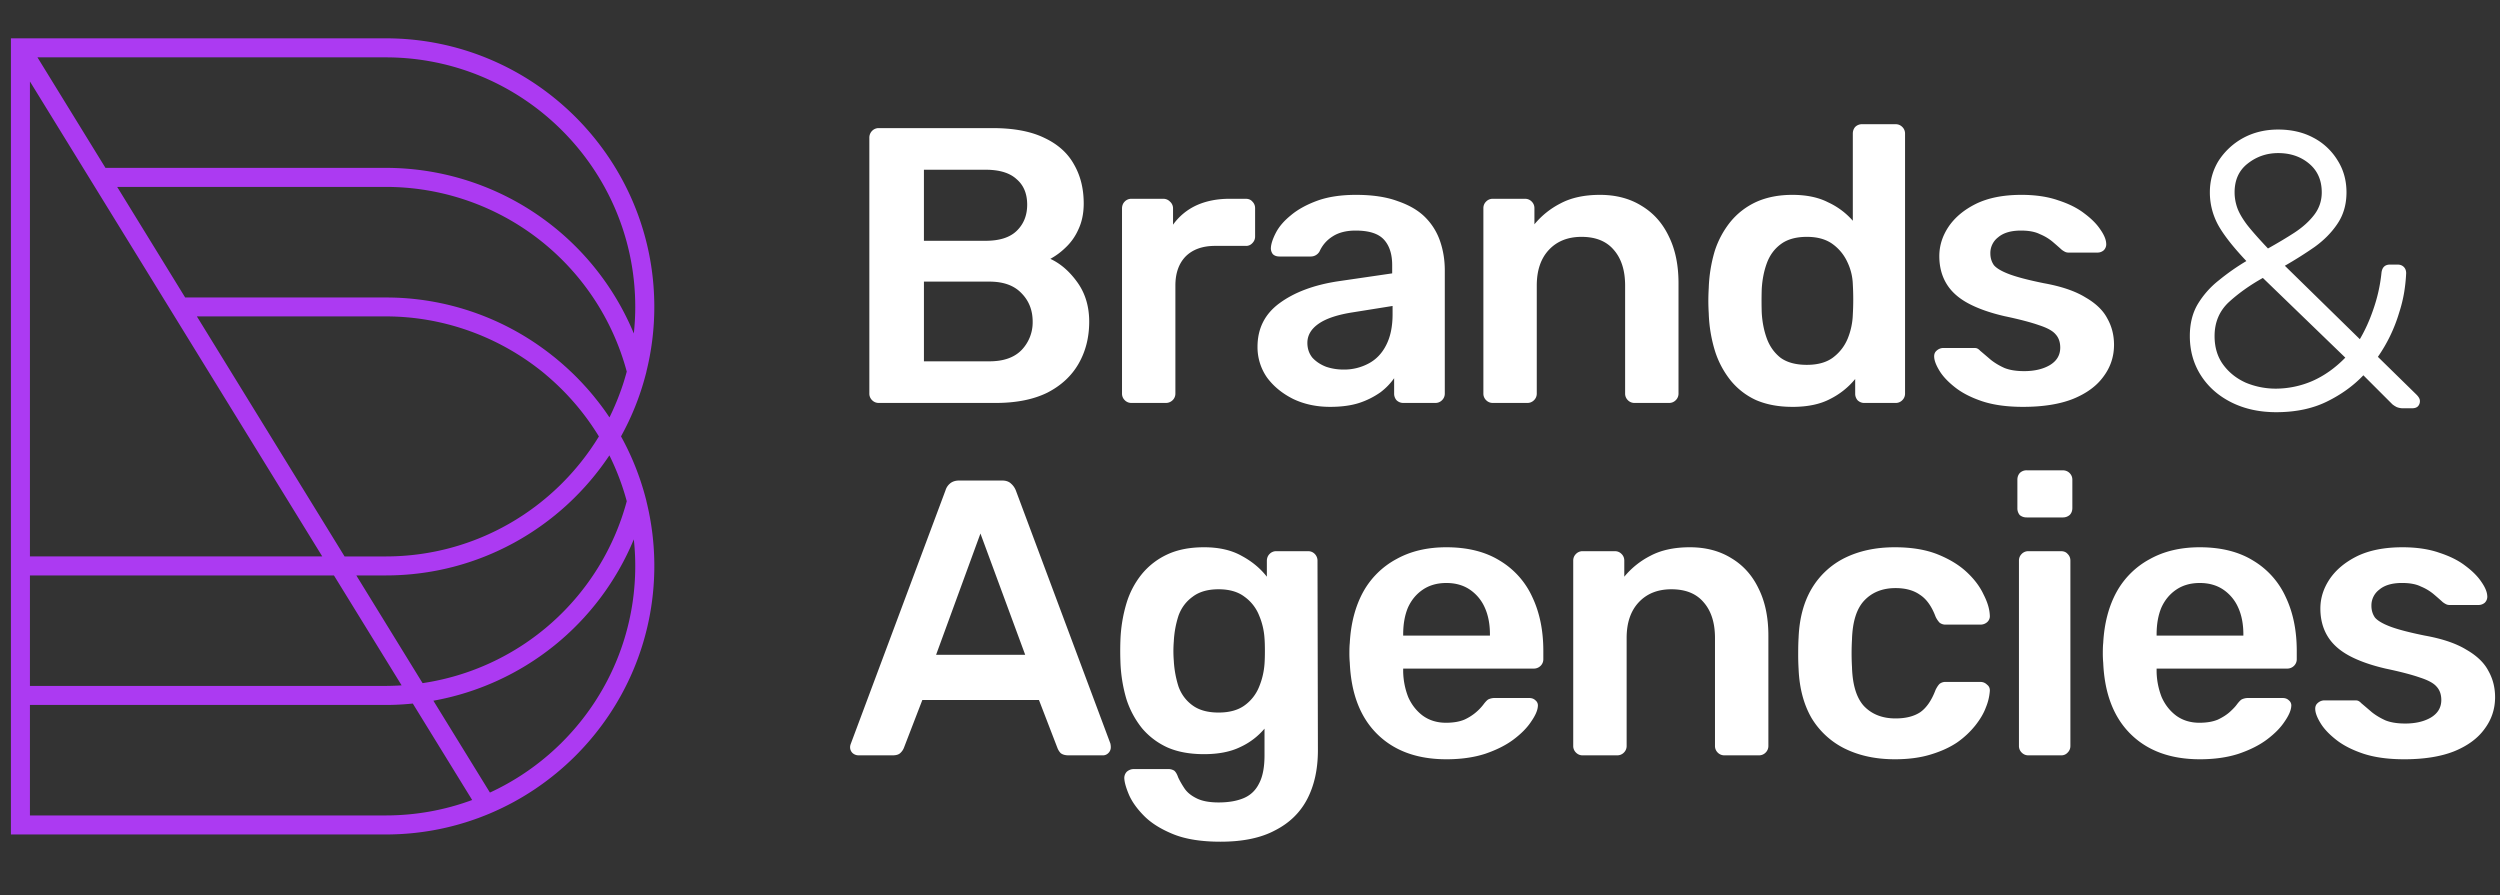 <svg xmlns="http://www.w3.org/2000/svg" width="148" height="53" fill="none"><rect width="100%" height="100%" fill="#333333" stroke="none"/><path fill="#AC3AF2" d="m38.27 29.668-.036-.14a15.84 15.84 0 0 0-1.47-3.695 15.734 15.734 0 0 0 1.47-3.694l.036-.14-.001-.01a15.84 15.84 0 0 0 .466-3.824c0-8.764-7.132-15.896-15.899-15.896H.646v47.132h22.19c8.767 0 15.9-7.133 15.9-15.9 0-1.317-.164-2.598-.467-3.824l.001-.009ZM19.078 32.94H1.772V4.823L19.078 32.94Zm17.965-10.725a12.38 12.38 0 0 1-.322.994c-.044.12-.089.24-.136.359l-.028.07c-.092.23-.19.459-.292.683-.007.016-.016.032-.023.05a15.36 15.36 0 0 1-.162.339l-.015-.023-.12-.176a12.591 12.591 0 0 0-.171-.245c-.042-.06-.087-.119-.13-.176a11.486 11.486 0 0 0-.312-.407l-.18-.225a12.227 12.227 0 0 0-.144-.172 10.588 10.588 0 0 0-.334-.383l-.192-.21-.153-.161c-.066-.068-.13-.136-.198-.204a12.377 12.377 0 0 0-.364-.353c-.054-.05-.106-.101-.16-.15a11.35 11.35 0 0 0-.213-.191c-.054-.05-.108-.096-.162-.143-.073-.065-.148-.125-.222-.188-.047-.04-.094-.08-.143-.119l-.037-.03c-.059-.048-.12-.093-.18-.142-.077-.063-.157-.123-.238-.184-.015-.013-.03-.023-.047-.035a15.826 15.826 0 0 0-8.994-3.174h-.035a16.117 16.117 0 0 0-.502-.008H10.962l-4.025-6.546h15.9a14.76 14.76 0 0 1 14.267 10.934l-.061.216ZM31.8 21.77c.02.018.043.033.064.05a9.896 9.896 0 0 1 .512.417c.031.028.064.054.096.082a14.91 14.91 0 0 1 2.983 3.518c-2.595 4.256-7.281 7.104-12.62 7.104h-2.436l-8.744-14.21h11.181c3.282 0 6.424 1.103 8.964 3.04ZM1.772 34.066H19.77l4.006 6.507a15.42 15.42 0 0 1-.94.033H1.772v-6.54Zm19.322 0h1.742c5.519 0 10.39-2.828 13.24-7.108a14.72 14.72 0 0 1 1.028 2.714 14.76 14.76 0 0 1-12.087 10.77l-3.923-6.376Zm16.513-15.898c0 .531-.03 1.057-.085 1.574a15.893 15.893 0 0 0-14.688-9.804H6.243L2.218 3.396h20.618c8.146 0 14.771 6.627 14.771 14.772ZM1.772 48.274v-6.54h21.064c.54 0 1.074-.03 1.602-.084l3.514 5.71c-1.594.59-3.318.914-5.116.914H1.772Zm27.232-1.354-3.348-5.438a15.887 15.887 0 0 0 11.866-9.552c.056.517.085 1.04.085 1.573 0 5.944-3.53 11.075-8.603 13.417Z"/><path fill="#fff" d="M52.023 23.854a.538.538 0 0 1-.395-.163.538.538 0 0 1-.163-.395V8.166a.57.57 0 0 1 .163-.419.538.538 0 0 1 .395-.163h6.74c1.256 0 2.278.194 3.068.581.79.372 1.372.891 1.743 1.558.388.666.582 1.44.582 2.324 0 .589-.109 1.108-.326 1.557a3.27 3.27 0 0 1-.767 1.07 4.03 4.03 0 0 1-.883.65c.604.279 1.139.744 1.604 1.394.465.651.697 1.426.697 2.325 0 .93-.21 1.758-.628 2.487-.418.728-1.038 1.301-1.859 1.72-.821.402-1.836.604-3.045.604h-6.926Zm2.673-2.464h3.882c.836 0 1.471-.225 1.905-.674a2.366 2.366 0 0 0 .651-1.673c0-.682-.225-1.248-.674-1.697-.434-.45-1.061-.674-1.883-.674h-3.88v4.718Zm0-7.135h3.65c.82 0 1.432-.194 1.835-.581.419-.403.628-.922.628-1.557 0-.651-.21-1.155-.628-1.511-.403-.372-1.015-.558-1.836-.558h-3.649v4.207Zm12.285 9.599a.538.538 0 0 1-.396-.163.538.538 0 0 1-.162-.395V12.349c0-.17.054-.31.162-.418a.538.538 0 0 1 .396-.163h1.882c.155 0 .287.054.395.163a.53.53 0 0 1 .186.418v.953a3.502 3.502 0 0 1 1.371-1.139c.574-.263 1.232-.395 1.976-.395h.953c.17 0 .302.054.395.163.109.108.163.24.163.395v1.673a.538.538 0 0 1-.163.395.492.492 0 0 1-.395.163H71.93c-.744 0-1.325.21-1.743.627-.403.419-.604.992-.604 1.72v6.392a.538.538 0 0 1-.163.395.566.566 0 0 1-.418.163H66.98Zm11.764.232c-.806 0-1.534-.155-2.185-.465-.65-.325-1.17-.751-1.557-1.278a3.133 3.133 0 0 1-.558-1.813c0-1.085.434-1.944 1.302-2.58.883-.65 2.045-1.084 3.486-1.301l3.184-.465v-.488c0-.65-.162-1.155-.488-1.51-.325-.357-.883-.536-1.673-.536-.558 0-1.015.117-1.371.35-.341.216-.597.51-.767.882a.592.592 0 0 1-.535.303h-1.836c-.17 0-.302-.047-.395-.14a.562.562 0 0 1-.116-.372c.015-.248.116-.55.302-.906.186-.357.48-.697.883-1.023.403-.34.922-.627 1.557-.86.635-.232 1.402-.348 2.301-.348.976 0 1.797.123 2.464.371.681.233 1.224.55 1.627.953.402.403.697.876.883 1.418.186.542.279 1.116.279 1.72v7.298a.538.538 0 0 1-.163.395.538.538 0 0 1-.395.163h-1.883a.567.567 0 0 1-.418-.163.587.587 0 0 1-.14-.395v-.906a3.749 3.749 0 0 1-.813.836 4.76 4.76 0 0 1-1.255.628c-.48.155-1.054.232-1.72.232Zm.79-2.208A3.06 3.06 0 0 0 81 21.53c.449-.233.798-.59 1.046-1.07.263-.495.395-1.115.395-1.859v-.488l-2.325.372c-.914.14-1.596.364-2.045.674-.45.31-.674.69-.674 1.139 0 .34.1.635.302.883.217.232.488.41.814.534.325.109.666.163 1.022.163Zm8.839 1.976a.538.538 0 0 1-.395-.163.538.538 0 0 1-.163-.395v-10.97c0-.155.054-.287.163-.395a.538.538 0 0 1 .395-.163h1.906c.155 0 .287.054.395.163.108.108.163.24.163.395v.953a4.847 4.847 0 0 1 1.534-1.232c.635-.341 1.417-.511 2.347-.511.945 0 1.767.216 2.464.65.697.419 1.231 1.015 1.603 1.79.388.775.582 1.704.582 2.789v6.531a.538.538 0 0 1-.163.395.538.538 0 0 1-.395.163h-2.046a.538.538 0 0 1-.395-.163.538.538 0 0 1-.162-.395v-6.392c0-.898-.225-1.603-.674-2.115-.434-.51-1.07-.767-1.906-.767-.806 0-1.45.256-1.93.767-.48.512-.72 1.217-.72 2.115v6.392a.538.538 0 0 1-.163.395.538.538 0 0 1-.395.163h-2.045Zm17.734.232c-.806 0-1.518-.131-2.138-.395a4.168 4.168 0 0 1-1.511-1.162 5.369 5.369 0 0 1-.93-1.743 8.438 8.438 0 0 1-.371-2.231 13.14 13.14 0 0 1-.024-.744c0-.233.008-.488.024-.767a8.66 8.66 0 0 1 .348-2.162 5.369 5.369 0 0 1 .93-1.743c.418-.511.93-.906 1.534-1.185.62-.279 1.332-.418 2.138-.418.837 0 1.542.147 2.115.441a4.367 4.367 0 0 1 1.464 1.092V7.91c0-.154.047-.286.14-.394a.565.565 0 0 1 .418-.163h1.976c.155 0 .286.054.395.163a.54.54 0 0 1 .163.395v15.386a.54.54 0 0 1-.163.395.539.539 0 0 1-.395.163h-1.836a.568.568 0 0 1-.419-.163.586.586 0 0 1-.139-.395v-.86a4.53 4.53 0 0 1-1.488 1.185c-.588.31-1.332.465-2.231.465Zm.86-2.487c.651 0 1.17-.147 1.557-.441.388-.295.674-.667.86-1.116a4.14 4.14 0 0 0 .302-1.418 15.89 15.89 0 0 0 0-1.79 3.271 3.271 0 0 0-.325-1.324 2.693 2.693 0 0 0-.883-1.07c-.388-.278-.891-.418-1.511-.418-.651 0-1.17.148-1.557.442-.372.279-.643.65-.814 1.116-.17.464-.271.976-.302 1.534-.015.464-.015.93 0 1.394.031.558.132 1.07.302 1.534.171.465.442.845.814 1.139.387.279.906.418 1.557.418Zm12.79 2.487c-.93 0-1.728-.108-2.394-.325-.651-.217-1.186-.488-1.604-.814-.418-.325-.728-.65-.93-.976-.201-.325-.309-.596-.325-.813-.015-.17.031-.303.139-.395a.593.593 0 0 1 .396-.163h1.836c.062 0 .116.008.162.023a.554.554 0 0 1 .186.14c.202.17.411.348.628.534.232.186.503.349.813.488.31.124.698.186 1.162.186.605 0 1.108-.116 1.511-.349.419-.247.628-.596.628-1.045 0-.326-.093-.59-.279-.79-.171-.202-.496-.38-.976-.535-.481-.17-1.162-.349-2.046-.535-.867-.201-1.588-.457-2.161-.767s-1-.697-1.278-1.162c-.279-.465-.419-1.007-.419-1.627 0-.604.178-1.177.535-1.72.372-.557.914-1.014 1.627-1.37.728-.357 1.627-.535 2.696-.535.836 0 1.565.108 2.184.325.62.201 1.132.457 1.534.767.419.31.736.627.953.953.217.31.334.58.349.813a.5.5 0 0 1-.139.419.557.557 0 0 1-.372.14h-1.72a.459.459 0 0 1-.209-.047 1.221 1.221 0 0 1-.186-.117 22.848 22.848 0 0 0-.558-.488 2.866 2.866 0 0 0-.744-.441c-.279-.14-.651-.21-1.115-.21-.589 0-1.039.132-1.349.396a1.168 1.168 0 0 0-.464.953c0 .263.069.495.209.697.155.186.457.364.906.534.45.17 1.131.349 2.046.535 1.038.186 1.859.465 2.463.837.62.356 1.054.774 1.302 1.255.263.465.395.984.395 1.557 0 .697-.209 1.325-.628 1.883-.403.557-1.007.999-1.813 1.324-.79.31-1.774.465-2.951.465Zm14.994.316c-.992 0-1.875-.193-2.65-.58-.775-.388-1.379-.923-1.813-1.604-.434-.682-.651-1.457-.651-2.325 0-.728.155-1.355.465-1.882a5.218 5.218 0 0 1 1.255-1.418 13.37 13.37 0 0 1 1.627-1.139c-.79-.837-1.348-1.55-1.673-2.138a4.013 4.013 0 0 1-.488-1.93c0-.681.17-1.3.511-1.859a4.028 4.028 0 0 1 1.441-1.348c.62-.34 1.317-.51 2.092-.51.79 0 1.487.162 2.092.487a3.648 3.648 0 0 1 1.417 1.325c.357.558.535 1.193.535 1.906 0 .713-.178 1.332-.535 1.86-.34.51-.79.968-1.348 1.37a23.97 23.97 0 0 1-1.766 1.116l4.439 4.346c.31-.527.574-1.108.791-1.743a9.467 9.467 0 0 0 .488-2.161c.031-.341.201-.512.511-.512h.442c.154 0 .278.047.371.14.093.093.14.217.14.372a9.86 9.86 0 0 1-.116 1.115 8.299 8.299 0 0 1-.303 1.232 9.143 9.143 0 0 1-1.255 2.603l2.278 2.231c.14.14.209.264.209.372a.44.44 0 0 1-.116.326c-.077.077-.194.116-.349.116h-.511a.999.999 0 0 1-.395-.07 1.455 1.455 0 0 1-.256-.163l-1.72-1.72c-.588.62-1.309 1.14-2.161 1.558-.852.418-1.852.627-2.998.627Zm0-1.394a5.5 5.5 0 0 0 2.115-.442c.713-.31 1.371-.774 1.975-1.394l-4.881-4.718c-.774.433-1.448.914-2.022 1.44-.557.527-.836 1.194-.836 2 0 .666.17 1.231.511 1.696.341.465.79.821 1.348 1.07a4.606 4.606 0 0 0 1.79.348Zm-.488-8.298c.557-.31 1.077-.62 1.557-.93.496-.325.891-.681 1.185-1.068.295-.388.442-.83.442-1.325 0-.713-.248-1.279-.744-1.697-.496-.418-1.108-.627-1.836-.627-.682 0-1.286.209-1.813.627-.511.403-.767.969-.767 1.697 0 .31.054.62.163.93.108.294.302.627.581.999.294.372.705.837 1.232 1.394Zm-83.45 30.006a.527.527 0 0 1-.348-.14.473.473 0 0 1-.14-.348c0-.062.016-.132.047-.21l5.601-14.99a.834.834 0 0 1 .256-.395c.14-.124.325-.186.558-.186h2.533c.232 0 .41.062.535.186.123.108.216.24.279.395l5.6 14.99c.016.078.024.148.024.21a.47.47 0 0 1-.14.349.446.446 0 0 1-.325.14h-2.022c-.217 0-.38-.047-.488-.14a.94.94 0 0 1-.186-.302l-1.092-2.836h-6.903l-1.093 2.836a.82.82 0 0 1-.209.302c-.093.093-.248.14-.465.14h-2.022Zm4.602-5.95h5.276l-2.65-7.182-2.626 7.182Zm16.84 11.063c-1.131 0-2.061-.147-2.79-.441-.728-.295-1.3-.651-1.72-1.07-.418-.418-.72-.836-.906-1.255-.17-.402-.263-.72-.279-.952a.533.533 0 0 1 .14-.419.619.619 0 0 1 .418-.163h2.022a.66.66 0 0 1 .372.093c.093.078.17.21.233.396.093.201.217.418.371.65.155.233.388.426.698.581.325.17.767.256 1.325.256.588 0 1.084-.085 1.487-.256.403-.17.705-.457.906-.86.217-.402.326-.96.326-1.673v-1.58a4.13 4.13 0 0 1-1.441 1.092c-.574.279-1.286.418-2.139.418-.836 0-1.557-.131-2.161-.395a4.28 4.28 0 0 1-1.51-1.139 5.368 5.368 0 0 1-.93-1.743 8.786 8.786 0 0 1-.349-2.208 16.942 16.942 0 0 1 0-1.255 8.641 8.641 0 0 1 .349-2.161 5.047 5.047 0 0 1 .906-1.743 4.26 4.26 0 0 1 1.534-1.186c.604-.279 1.325-.418 2.162-.418.883 0 1.626.17 2.23.511.605.325 1.1.736 1.488 1.232v-.93c0-.17.054-.31.163-.418a.538.538 0 0 1 .395-.163h1.883c.155 0 .286.054.395.163a.566.566 0 0 1 .162.418l.024 11.203c0 1.115-.21 2.076-.628 2.882-.418.806-1.053 1.425-1.906 1.86-.836.449-1.913.673-3.23.673Zm-.117-7.646c.636 0 1.147-.14 1.534-.419a2.49 2.49 0 0 0 .86-1.092 4.32 4.32 0 0 0 .326-1.371c.015-.202.023-.457.023-.767s-.008-.558-.023-.744a4.13 4.13 0 0 0-.326-1.371 2.493 2.493 0 0 0-.86-1.093c-.387-.294-.898-.441-1.534-.441-.635 0-1.146.147-1.533.441-.388.28-.667.651-.837 1.116a5.865 5.865 0 0 0-.28 1.534 6.985 6.985 0 0 0 0 1.139 6.11 6.11 0 0 0 .28 1.534c.17.465.45.836.837 1.115.387.28.898.419 1.534.419Zm13.486 2.766c-1.72 0-3.084-.496-4.09-1.488-1.008-.992-1.55-2.402-1.628-4.23a6.01 6.01 0 0 1-.023-.581c0-.248.008-.442.023-.581.062-1.162.326-2.17.79-3.022a4.888 4.888 0 0 1 1.976-1.952c.837-.465 1.82-.697 2.952-.697 1.255 0 2.308.263 3.16.79a4.847 4.847 0 0 1 1.93 2.162c.433.914.65 1.975.65 3.184v.488a.538.538 0 0 1-.162.395.566.566 0 0 1-.419.163h-7.716v.186a4.38 4.38 0 0 0 .302 1.51c.202.45.488.814.86 1.093.388.279.845.418 1.371.418.434 0 .798-.062 1.093-.186a2.967 2.967 0 0 0 1.116-.883c.139-.186.247-.295.325-.326a.902.902 0 0 1 .395-.07h1.999c.155 0 .279.047.372.14a.38.38 0 0 1 .14.349c-.016.248-.148.55-.396.906-.233.357-.573.705-1.023 1.046-.449.341-1.015.628-1.696.86-.667.217-1.434.326-2.301.326Zm-2.557-7.322h5.136v-.07c0-.604-.1-1.13-.302-1.58a2.497 2.497 0 0 0-.883-1.069c-.387-.263-.852-.395-1.394-.395-.543 0-1.007.132-1.395.395-.387.263-.682.62-.883 1.07-.186.448-.279.975-.279 1.58v.07Zm10.625 7.09a.538.538 0 0 1-.395-.164.538.538 0 0 1-.163-.395v-10.97c0-.155.054-.287.163-.395a.538.538 0 0 1 .395-.163H95.6c.155 0 .287.054.395.163.109.108.163.24.163.395v.953a4.848 4.848 0 0 1 1.534-1.232c.635-.34 1.418-.511 2.347-.511.945 0 1.767.217 2.464.65.697.419 1.232 1.015 1.603 1.79.388.775.582 1.705.582 2.79v6.53a.54.54 0 0 1-.163.395.539.539 0 0 1-.395.163h-2.046a.539.539 0 0 1-.395-.163.54.54 0 0 1-.162-.395v-6.391c0-.899-.225-1.604-.674-2.115-.434-.512-1.07-.767-1.906-.767-.806 0-1.449.255-1.93.767-.48.511-.72 1.216-.72 2.115v6.391a.538.538 0 0 1-.163.395.538.538 0 0 1-.395.163h-2.045Zm18.478.232c-1.116 0-2.1-.21-2.952-.628a4.752 4.752 0 0 1-1.975-1.813c-.465-.806-.721-1.774-.767-2.905a13.74 13.74 0 0 1-.024-.907c0-.387.008-.705.024-.953.046-1.13.302-2.091.767-2.882a4.706 4.706 0 0 1 1.975-1.836c.852-.418 1.836-.627 2.952-.627.992 0 1.836.14 2.533.418.698.28 1.271.628 1.72 1.046.45.418.783.86 1 1.325.232.45.356.86.372 1.232a.47.47 0 0 1-.163.418.587.587 0 0 1-.395.14h-2.046a.56.56 0 0 1-.371-.117 1.353 1.353 0 0 1-.233-.348c-.232-.62-.542-1.054-.93-1.302-.371-.263-.852-.395-1.441-.395-.774 0-1.394.248-1.859.744-.449.48-.689 1.247-.72 2.3a14.216 14.216 0 0 0 0 1.628c.031 1.069.271 1.843.72 2.324.465.48 1.085.72 1.859.72.605 0 1.093-.124 1.465-.371.372-.264.674-.706.906-1.325.078-.155.155-.272.233-.349a.56.56 0 0 1 .371-.116h2.046c.155 0 .286.054.395.163.124.093.178.224.163.395a3.142 3.142 0 0 1-.233.953c-.124.34-.333.697-.627 1.069a5.13 5.13 0 0 1-1.07 1c-.433.293-.96.534-1.58.72-.604.185-1.309.279-2.115.279Zm7.909-.233a.537.537 0 0 1-.395-.163.536.536 0 0 1-.163-.395v-10.97c0-.155.054-.287.163-.395a.537.537 0 0 1 .395-.163h1.929c.17 0 .302.054.395.163.109.108.163.24.163.395v10.97a.536.536 0 0 1-.163.395.493.493 0 0 1-.395.163h-1.929Zm-.093-14.085a.619.619 0 0 1-.418-.139.62.62 0 0 1-.14-.418V28.4c0-.155.047-.286.14-.395a.565.565 0 0 1 .418-.163h2.115c.17 0 .31.055.418.163.109.109.163.24.163.395v1.674c0 .17-.054.31-.163.418a.619.619 0 0 1-.418.14h-2.115Zm10.24 14.318c-1.719 0-3.083-.496-4.09-1.488-1.007-.992-1.55-2.402-1.627-4.23a5.864 5.864 0 0 1-.023-.581c0-.248.007-.442.023-.581.062-1.162.325-2.17.79-3.022a4.886 4.886 0 0 1 1.976-1.952c.836-.465 1.82-.697 2.951-.697 1.255 0 2.309.263 3.161.79a4.837 4.837 0 0 1 1.929 2.162c.434.914.651 1.975.651 3.184v.488a.536.536 0 0 1-.163.395.564.564 0 0 1-.418.163h-7.716v.186a4.36 4.36 0 0 0 .302 1.51c.201.45.488.814.86 1.093.387.279.844.418 1.371.418.434 0 .798-.062 1.093-.186.294-.14.534-.294.72-.465.186-.17.318-.31.395-.418.14-.186.248-.295.326-.326a.9.9 0 0 1 .395-.07h1.998c.155 0 .279.047.372.14a.38.38 0 0 1 .14.349c-.016.248-.147.55-.395.906-.233.357-.574.705-1.023 1.046-.449.341-1.015.628-1.697.86-.666.217-1.433.326-2.301.326Zm-2.556-7.322h5.136v-.07c0-.604-.1-1.13-.302-1.58a2.497 2.497 0 0 0-.883-1.069c-.387-.263-.852-.395-1.395-.395-.542 0-1.007.132-1.394.395s-.682.62-.883 1.07c-.186.448-.279.975-.279 1.58v.07Zm14.646 7.322c-.93 0-1.728-.109-2.394-.326-.651-.217-1.186-.488-1.604-.813-.418-.326-.728-.651-.93-.977-.201-.325-.31-.596-.325-.813-.015-.17.031-.302.139-.395a.593.593 0 0 1 .396-.163h1.836c.062 0 .116.008.162.023a.554.554 0 0 1 .186.14c.202.17.411.349.628.535.232.185.503.348.813.488.31.123.698.185 1.162.185.605 0 1.108-.116 1.511-.348.418-.248.628-.597.628-1.046 0-.325-.093-.589-.279-.79-.171-.202-.496-.38-.976-.535-.481-.17-1.163-.348-2.046-.534-.867-.202-1.588-.457-2.161-.767s-1-.698-1.279-1.163c-.278-.464-.418-1.007-.418-1.626 0-.605.178-1.178.535-1.72.372-.558.914-1.015 1.627-1.372.728-.356 1.627-.534 2.696-.534.836 0 1.565.108 2.184.325.62.202 1.132.457 1.534.767.419.31.736.628.953.953.217.31.333.581.349.814a.5.5 0 0 1-.139.418.558.558 0 0 1-.372.14h-1.72a.459.459 0 0 1-.209-.047 1.221 1.221 0 0 1-.186-.116 22.848 22.848 0 0 0-.558-.488 2.882 2.882 0 0 0-.744-.442c-.279-.14-.651-.21-1.116-.21-.588 0-1.038.133-1.348.396a1.168 1.168 0 0 0-.464.953c0 .263.069.496.209.697.155.186.457.364.906.535.45.17 1.131.348 2.046.534 1.038.186 1.859.465 2.463.837.62.356 1.054.775 1.302 1.255.263.465.395.984.395 1.557 0 .697-.209 1.325-.628 1.883-.403.558-1.007 1-1.813 1.325-.79.31-1.774.465-2.951.465Z"/></svg>